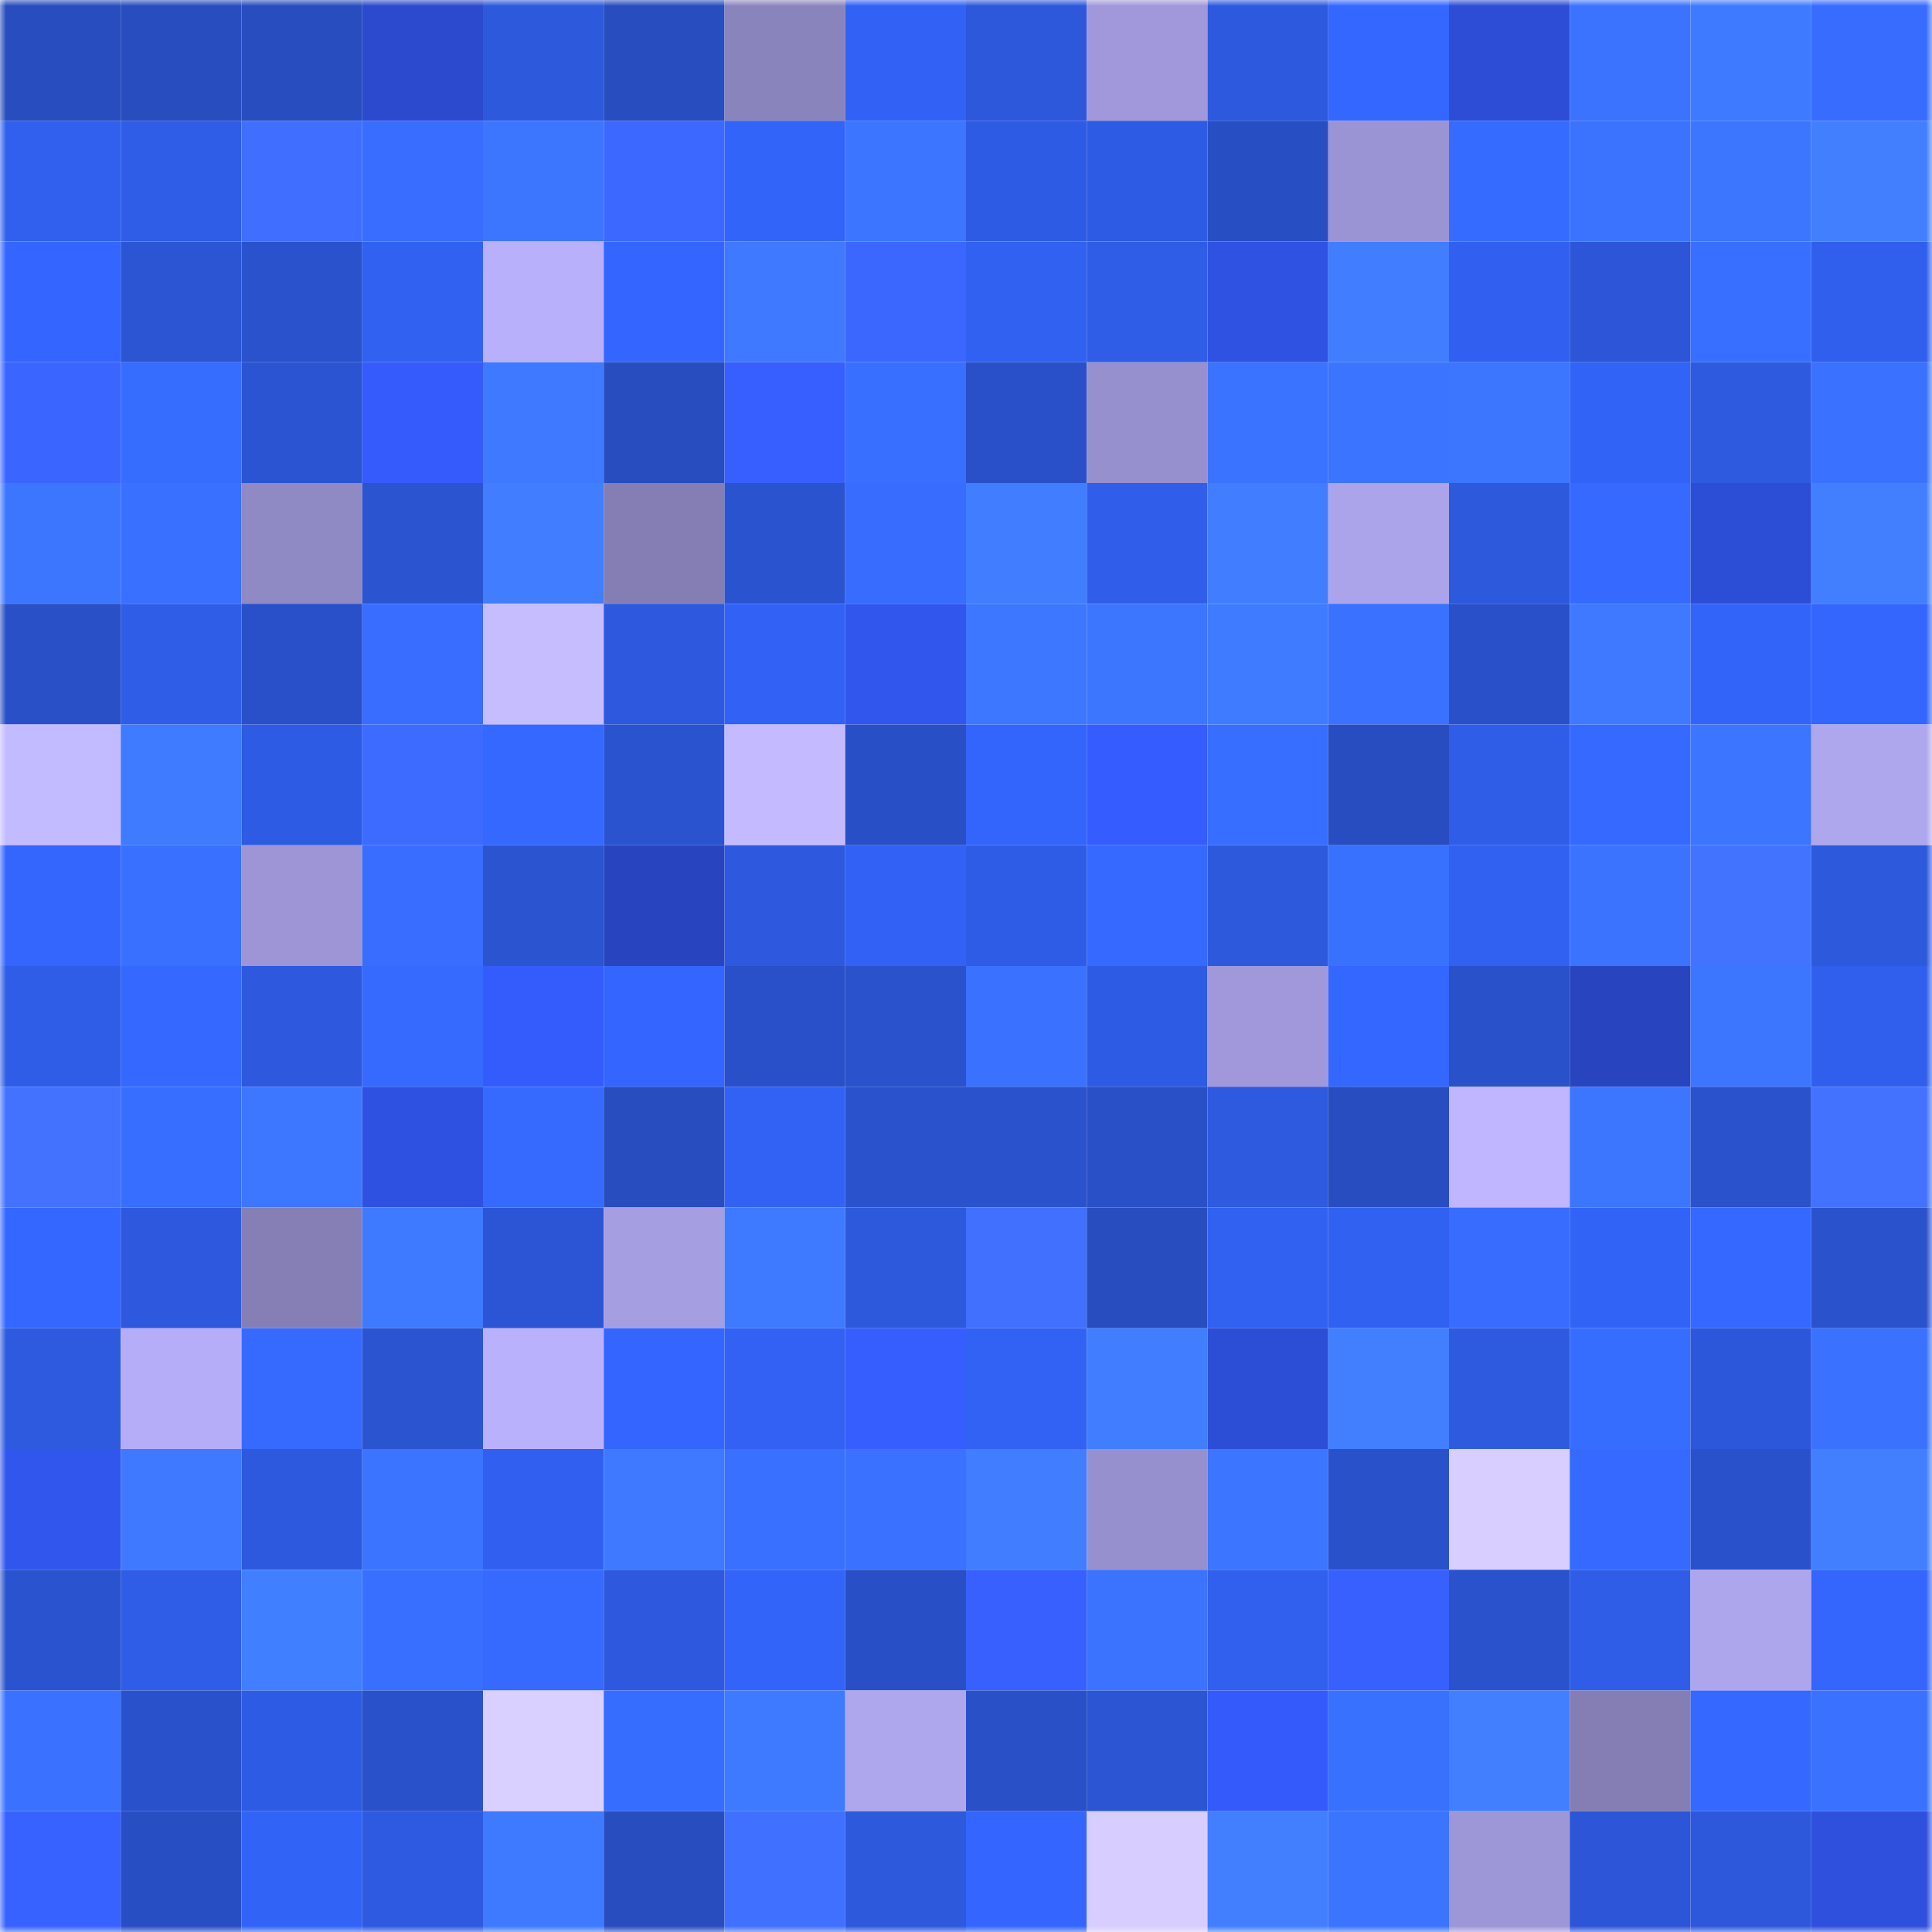 <svg viewBox="0 0 160 160" fill="none" role="img" xmlns="http://www.w3.org/2000/svg" width="240" height="240" name="basenames%2Cizwon.base.eth"><mask id="1056778374" mask-type="alpha" maskUnits="userSpaceOnUse" x="0" y="0" width="160" height="160"><rect width="160" height="160" fill="#FFFFFF"></rect></mask><g mask="url(#1056778374)"><rect x="0" y="0" width="10" height="10" fill="#274dbf"></rect><rect x="10" y="0" width="10" height="10" fill="#274dbf"></rect><rect x="20" y="0" width="10" height="10" fill="#274dbf"></rect><rect x="30" y="0" width="10" height="10" fill="#2b4acd"></rect><rect x="40" y="0" width="10" height="10" fill="#2d59dd"></rect><rect x="50" y="0" width="10" height="10" fill="#274dbf"></rect><rect x="60" y="0" width="10" height="10" fill="#8a84bc"></rect><rect x="70" y="0" width="10" height="10" fill="#3262f5"></rect><rect x="80" y="0" width="10" height="10" fill="#2d58dc"></rect><rect x="90" y="0" width="10" height="10" fill="#a098da"></rect><rect x="100" y="0" width="10" height="10" fill="#2d59df"></rect><rect x="110" y="0" width="10" height="10" fill="#3467ff"></rect><rect x="120" y="0" width="10" height="10" fill="#2d4dd6"></rect><rect x="130" y="0" width="10" height="10" fill="#3b73ff"></rect><rect x="140" y="0" width="10" height="10" fill="#3e7aff"></rect><rect x="150" y="0" width="10" height="10" fill="#376cff"></rect><rect x="0" y="10" width="10" height="10" fill="#3160ef"></rect><rect x="10" y="10" width="10" height="10" fill="#2f5de7"></rect><rect x="20" y="10" width="10" height="10" fill="#406fff"></rect><rect x="30" y="10" width="10" height="10" fill="#386dff"></rect><rect x="40" y="10" width="10" height="10" fill="#3c76ff"></rect><rect x="50" y="10" width="10" height="10" fill="#3c68ff"></rect><rect x="60" y="10" width="10" height="10" fill="#3364f9"></rect><rect x="70" y="10" width="10" height="10" fill="#3c75ff"></rect><rect x="80" y="10" width="10" height="10" fill="#2e5be3"></rect><rect x="90" y="10" width="10" height="10" fill="#2e5be3"></rect><rect x="100" y="10" width="10" height="10" fill="#284ec4"></rect><rect x="110" y="10" width="10" height="10" fill="#9b94d4"></rect><rect x="120" y="10" width="10" height="10" fill="#366bff"></rect><rect x="130" y="10" width="10" height="10" fill="#3b73ff"></rect><rect x="140" y="10" width="10" height="10" fill="#3c76ff"></rect><rect x="150" y="10" width="10" height="10" fill="#417fff"></rect><rect x="0" y="20" width="10" height="10" fill="#3466ff"></rect><rect x="10" y="20" width="10" height="10" fill="#2b55d3"></rect><rect x="20" y="20" width="10" height="10" fill="#2a52cc"></rect><rect x="30" y="20" width="10" height="10" fill="#3161f1"></rect><rect x="40" y="20" width="10" height="10" fill="#b8b0fb"></rect><rect x="50" y="20" width="10" height="10" fill="#3466ff"></rect><rect x="60" y="20" width="10" height="10" fill="#3e79ff"></rect><rect x="70" y="20" width="10" height="10" fill="#3b67ff"></rect><rect x="80" y="20" width="10" height="10" fill="#3161f1"></rect><rect x="90" y="20" width="10" height="10" fill="#2f5de7"></rect><rect x="100" y="20" width="10" height="10" fill="#2f52e3"></rect><rect x="110" y="20" width="10" height="10" fill="#407dff"></rect><rect x="120" y="20" width="10" height="10" fill="#3160f0"></rect><rect x="130" y="20" width="10" height="10" fill="#2c56d7"></rect><rect x="140" y="20" width="10" height="10" fill="#396fff"></rect><rect x="150" y="20" width="10" height="10" fill="#305fed"></rect><rect x="0" y="30" width="10" height="10" fill="#3a65ff"></rect><rect x="10" y="30" width="10" height="10" fill="#376dff"></rect><rect x="20" y="30" width="10" height="10" fill="#2b54d2"></rect><rect x="30" y="30" width="10" height="10" fill="#355bfd"></rect><rect x="40" y="30" width="10" height="10" fill="#3e79ff"></rect><rect x="50" y="30" width="10" height="10" fill="#274dbf"></rect><rect x="60" y="30" width="10" height="10" fill="#375fff"></rect><rect x="70" y="30" width="10" height="10" fill="#396fff"></rect><rect x="80" y="30" width="10" height="10" fill="#2950c8"></rect><rect x="90" y="30" width="10" height="10" fill="#9790ce"></rect><rect x="100" y="30" width="10" height="10" fill="#3a73ff"></rect><rect x="110" y="30" width="10" height="10" fill="#3b74ff"></rect><rect x="120" y="30" width="10" height="10" fill="#3c76ff"></rect><rect x="130" y="30" width="10" height="10" fill="#3263f7"></rect><rect x="140" y="30" width="10" height="10" fill="#2e5ae0"></rect><rect x="150" y="30" width="10" height="10" fill="#3a72ff"></rect><rect x="0" y="40" width="10" height="10" fill="#3c76ff"></rect><rect x="10" y="40" width="10" height="10" fill="#3970ff"></rect><rect x="20" y="40" width="10" height="10" fill="#8f89c4"></rect><rect x="30" y="40" width="10" height="10" fill="#2b54d1"></rect><rect x="40" y="40" width="10" height="10" fill="#407eff"></rect><rect x="50" y="40" width="10" height="10" fill="#847eb4"></rect><rect x="60" y="40" width="10" height="10" fill="#2a53cf"></rect><rect x="70" y="40" width="10" height="10" fill="#376cff"></rect><rect x="80" y="40" width="10" height="10" fill="#407dff"></rect><rect x="90" y="40" width="10" height="10" fill="#305eeb"></rect><rect x="100" y="40" width="10" height="10" fill="#407eff"></rect><rect x="110" y="40" width="10" height="10" fill="#aca4eb"></rect><rect x="120" y="40" width="10" height="10" fill="#2d59dd"></rect><rect x="130" y="40" width="10" height="10" fill="#3669ff"></rect><rect x="140" y="40" width="10" height="10" fill="#2c4dd5"></rect><rect x="150" y="40" width="10" height="10" fill="#417fff"></rect><rect x="0" y="50" width="10" height="10" fill="#2950c7"></rect><rect x="10" y="50" width="10" height="10" fill="#2f5de7"></rect><rect x="20" y="50" width="10" height="10" fill="#2950c9"></rect><rect x="30" y="50" width="10" height="10" fill="#386dff"></rect><rect x="40" y="50" width="10" height="10" fill="#c6bdff"></rect><rect x="50" y="50" width="10" height="10" fill="#2e59df"></rect><rect x="60" y="50" width="10" height="10" fill="#3262f5"></rect><rect x="70" y="50" width="10" height="10" fill="#3156ed"></rect><rect x="80" y="50" width="10" height="10" fill="#3d77ff"></rect><rect x="90" y="50" width="10" height="10" fill="#3c76ff"></rect><rect x="100" y="50" width="10" height="10" fill="#3f7bff"></rect><rect x="110" y="50" width="10" height="10" fill="#3a72ff"></rect><rect x="120" y="50" width="10" height="10" fill="#2950c8"></rect><rect x="130" y="50" width="10" height="10" fill="#3e79ff"></rect><rect x="140" y="50" width="10" height="10" fill="#3364f9"></rect><rect x="150" y="50" width="10" height="10" fill="#3465fd"></rect><rect x="0" y="60" width="10" height="10" fill="#c3bbff"></rect><rect x="10" y="60" width="10" height="10" fill="#3f7bff"></rect><rect x="20" y="60" width="10" height="10" fill="#2e5be3"></rect><rect x="30" y="60" width="10" height="10" fill="#3d6aff"></rect><rect x="40" y="60" width="10" height="10" fill="#3568ff"></rect><rect x="50" y="60" width="10" height="10" fill="#2a53cf"></rect><rect x="60" y="60" width="10" height="10" fill="#c3baff"></rect><rect x="70" y="60" width="10" height="10" fill="#284fc5"></rect><rect x="80" y="60" width="10" height="10" fill="#3365fc"></rect><rect x="90" y="60" width="10" height="10" fill="#355cff"></rect><rect x="100" y="60" width="10" height="10" fill="#386eff"></rect><rect x="110" y="60" width="10" height="10" fill="#274dc1"></rect><rect x="120" y="60" width="10" height="10" fill="#2f5de7"></rect><rect x="130" y="60" width="10" height="10" fill="#3669ff"></rect><rect x="140" y="60" width="10" height="10" fill="#3c75ff"></rect><rect x="150" y="60" width="10" height="10" fill="#afa7ee"></rect><rect x="0" y="70" width="10" height="10" fill="#3465fd"></rect><rect x="10" y="70" width="10" height="10" fill="#3970ff"></rect><rect x="20" y="70" width="10" height="10" fill="#9d95d5"></rect><rect x="30" y="70" width="10" height="10" fill="#386dff"></rect><rect x="40" y="70" width="10" height="10" fill="#2b54d1"></rect><rect x="50" y="70" width="10" height="10" fill="#2845bf"></rect><rect x="60" y="70" width="10" height="10" fill="#2e59df"></rect><rect x="70" y="70" width="10" height="10" fill="#3262f5"></rect><rect x="80" y="70" width="10" height="10" fill="#2f5ce7"></rect><rect x="90" y="70" width="10" height="10" fill="#3669ff"></rect><rect x="100" y="70" width="10" height="10" fill="#2d59dd"></rect><rect x="110" y="70" width="10" height="10" fill="#3971ff"></rect><rect x="120" y="70" width="10" height="10" fill="#3161f1"></rect><rect x="130" y="70" width="10" height="10" fill="#3b73ff"></rect><rect x="140" y="70" width="10" height="10" fill="#4273ff"></rect><rect x="150" y="70" width="10" height="10" fill="#2d59dd"></rect><rect x="0" y="80" width="10" height="10" fill="#2f5de8"></rect><rect x="10" y="80" width="10" height="10" fill="#3568ff"></rect><rect x="20" y="80" width="10" height="10" fill="#2e59df"></rect><rect x="30" y="80" width="10" height="10" fill="#366aff"></rect><rect x="40" y="80" width="10" height="10" fill="#345bfb"></rect><rect x="50" y="80" width="10" height="10" fill="#3466ff"></rect><rect x="60" y="80" width="10" height="10" fill="#2950c8"></rect><rect x="70" y="80" width="10" height="10" fill="#2a52cd"></rect><rect x="80" y="80" width="10" height="10" fill="#3a71ff"></rect><rect x="90" y="80" width="10" height="10" fill="#2e5be3"></rect><rect x="100" y="80" width="10" height="10" fill="#a098da"></rect><rect x="110" y="80" width="10" height="10" fill="#3467ff"></rect><rect x="120" y="80" width="10" height="10" fill="#2951c9"></rect><rect x="130" y="80" width="10" height="10" fill="#2845bf"></rect><rect x="140" y="80" width="10" height="10" fill="#3c76ff"></rect><rect x="150" y="80" width="10" height="10" fill="#305fed"></rect><rect x="0" y="90" width="10" height="10" fill="#4272ff"></rect><rect x="10" y="90" width="10" height="10" fill="#386eff"></rect><rect x="20" y="90" width="10" height="10" fill="#3d77ff"></rect><rect x="30" y="90" width="10" height="10" fill="#2f51e1"></rect><rect x="40" y="90" width="10" height="10" fill="#366aff"></rect><rect x="50" y="90" width="10" height="10" fill="#274dbf"></rect><rect x="60" y="90" width="10" height="10" fill="#3262f4"></rect><rect x="70" y="90" width="10" height="10" fill="#2a52cd"></rect><rect x="80" y="90" width="10" height="10" fill="#2a52cc"></rect><rect x="90" y="90" width="10" height="10" fill="#2950c7"></rect><rect x="100" y="90" width="10" height="10" fill="#2e5ae0"></rect><rect x="110" y="90" width="10" height="10" fill="#274dc1"></rect><rect x="120" y="90" width="10" height="10" fill="#bfb6ff"></rect><rect x="130" y="90" width="10" height="10" fill="#3c76ff"></rect><rect x="140" y="90" width="10" height="10" fill="#2a52cc"></rect><rect x="150" y="90" width="10" height="10" fill="#4272ff"></rect><rect x="0" y="100" width="10" height="10" fill="#3467ff"></rect><rect x="10" y="100" width="10" height="10" fill="#2e59df"></rect><rect x="20" y="100" width="10" height="10" fill="#857fb6"></rect><rect x="30" y="100" width="10" height="10" fill="#3e7aff"></rect><rect x="40" y="100" width="10" height="10" fill="#2b55d5"></rect><rect x="50" y="100" width="10" height="10" fill="#a59ee1"></rect><rect x="60" y="100" width="10" height="10" fill="#3e7aff"></rect><rect x="70" y="100" width="10" height="10" fill="#2d59dd"></rect><rect x="80" y="100" width="10" height="10" fill="#4170ff"></rect><rect x="90" y="100" width="10" height="10" fill="#274dbf"></rect><rect x="100" y="100" width="10" height="10" fill="#3161f1"></rect><rect x="110" y="100" width="10" height="10" fill="#3161f1"></rect><rect x="120" y="100" width="10" height="10" fill="#376cff"></rect><rect x="130" y="100" width="10" height="10" fill="#3263f7"></rect><rect x="140" y="100" width="10" height="10" fill="#3568ff"></rect><rect x="150" y="100" width="10" height="10" fill="#2a52cd"></rect><rect x="0" y="110" width="10" height="10" fill="#2e5ae0"></rect><rect x="10" y="110" width="10" height="10" fill="#b6adf8"></rect><rect x="20" y="110" width="10" height="10" fill="#366aff"></rect><rect x="30" y="110" width="10" height="10" fill="#2b54d1"></rect><rect x="40" y="110" width="10" height="10" fill="#bab1fd"></rect><rect x="50" y="110" width="10" height="10" fill="#3466ff"></rect><rect x="60" y="110" width="10" height="10" fill="#3261f3"></rect><rect x="70" y="110" width="10" height="10" fill="#365eff"></rect><rect x="80" y="110" width="10" height="10" fill="#3262f4"></rect><rect x="90" y="110" width="10" height="10" fill="#407eff"></rect><rect x="100" y="110" width="10" height="10" fill="#2c4dd5"></rect><rect x="110" y="110" width="10" height="10" fill="#417fff"></rect><rect x="120" y="110" width="10" height="10" fill="#2e5ae0"></rect><rect x="130" y="110" width="10" height="10" fill="#376dff"></rect><rect x="140" y="110" width="10" height="10" fill="#2c57da"></rect><rect x="150" y="110" width="10" height="10" fill="#3a72ff"></rect><rect x="0" y="120" width="10" height="10" fill="#3156ee"></rect><rect x="10" y="120" width="10" height="10" fill="#3e79ff"></rect><rect x="20" y="120" width="10" height="10" fill="#2d59de"></rect><rect x="30" y="120" width="10" height="10" fill="#3b74ff"></rect><rect x="40" y="120" width="10" height="10" fill="#3160f1"></rect><rect x="50" y="120" width="10" height="10" fill="#3e79ff"></rect><rect x="60" y="120" width="10" height="10" fill="#3970ff"></rect><rect x="70" y="120" width="10" height="10" fill="#3a72ff"></rect><rect x="80" y="120" width="10" height="10" fill="#407dff"></rect><rect x="90" y="120" width="10" height="10" fill="#9790ce"></rect><rect x="100" y="120" width="10" height="10" fill="#3c75ff"></rect><rect x="110" y="120" width="10" height="10" fill="#2951c9"></rect><rect x="120" y="120" width="10" height="10" fill="#d8ceff"></rect><rect x="130" y="120" width="10" height="10" fill="#3669ff"></rect><rect x="140" y="120" width="10" height="10" fill="#2951cb"></rect><rect x="150" y="120" width="10" height="10" fill="#417fff"></rect><rect x="0" y="130" width="10" height="10" fill="#2a53d0"></rect><rect x="10" y="130" width="10" height="10" fill="#2f5de7"></rect><rect x="20" y="130" width="10" height="10" fill="#407fff"></rect><rect x="30" y="130" width="10" height="10" fill="#396fff"></rect><rect x="40" y="130" width="10" height="10" fill="#366aff"></rect><rect x="50" y="130" width="10" height="10" fill="#2e59df"></rect><rect x="60" y="130" width="10" height="10" fill="#3364fa"></rect><rect x="70" y="130" width="10" height="10" fill="#284fc5"></rect><rect x="80" y="130" width="10" height="10" fill="#3760ff"></rect><rect x="90" y="130" width="10" height="10" fill="#3b73ff"></rect><rect x="100" y="130" width="10" height="10" fill="#315fee"></rect><rect x="110" y="130" width="10" height="10" fill="#3760ff"></rect><rect x="120" y="130" width="10" height="10" fill="#2a52cd"></rect><rect x="130" y="130" width="10" height="10" fill="#2f5de7"></rect><rect x="140" y="130" width="10" height="10" fill="#aea6ed"></rect><rect x="150" y="130" width="10" height="10" fill="#3465fd"></rect><rect x="0" y="140" width="10" height="10" fill="#3a72ff"></rect><rect x="10" y="140" width="10" height="10" fill="#2951cb"></rect><rect x="20" y="140" width="10" height="10" fill="#2e5be4"></rect><rect x="30" y="140" width="10" height="10" fill="#2951c9"></rect><rect x="40" y="140" width="10" height="10" fill="#dad0ff"></rect><rect x="50" y="140" width="10" height="10" fill="#376dff"></rect><rect x="60" y="140" width="10" height="10" fill="#3e7aff"></rect><rect x="70" y="140" width="10" height="10" fill="#afa7ee"></rect><rect x="80" y="140" width="10" height="10" fill="#2950c7"></rect><rect x="90" y="140" width="10" height="10" fill="#2b55d3"></rect><rect x="100" y="140" width="10" height="10" fill="#345afb"></rect><rect x="110" y="140" width="10" height="10" fill="#3971ff"></rect><rect x="120" y="140" width="10" height="10" fill="#417fff"></rect><rect x="130" y="140" width="10" height="10" fill="#847eb4"></rect><rect x="140" y="140" width="10" height="10" fill="#3568ff"></rect><rect x="150" y="140" width="10" height="10" fill="#3a72ff"></rect><rect x="0" y="150" width="10" height="10" fill="#3862ff"></rect><rect x="10" y="150" width="10" height="10" fill="#284ec3"></rect><rect x="20" y="150" width="10" height="10" fill="#3263f7"></rect><rect x="30" y="150" width="10" height="10" fill="#2e5ae1"></rect><rect x="40" y="150" width="10" height="10" fill="#3e7aff"></rect><rect x="50" y="150" width="10" height="10" fill="#274dbf"></rect><rect x="60" y="150" width="10" height="10" fill="#4070ff"></rect><rect x="70" y="150" width="10" height="10" fill="#2d59dd"></rect><rect x="80" y="150" width="10" height="10" fill="#3466ff"></rect><rect x="90" y="150" width="10" height="10" fill="#d7cdff"></rect><rect x="100" y="150" width="10" height="10" fill="#417fff"></rect><rect x="110" y="150" width="10" height="10" fill="#3b74ff"></rect><rect x="120" y="150" width="10" height="10" fill="#9e97d7"></rect><rect x="130" y="150" width="10" height="10" fill="#2c56d7"></rect><rect x="140" y="150" width="10" height="10" fill="#2d58dc"></rect><rect x="150" y="150" width="10" height="10" fill="#2e50dd"></rect></g></svg>
